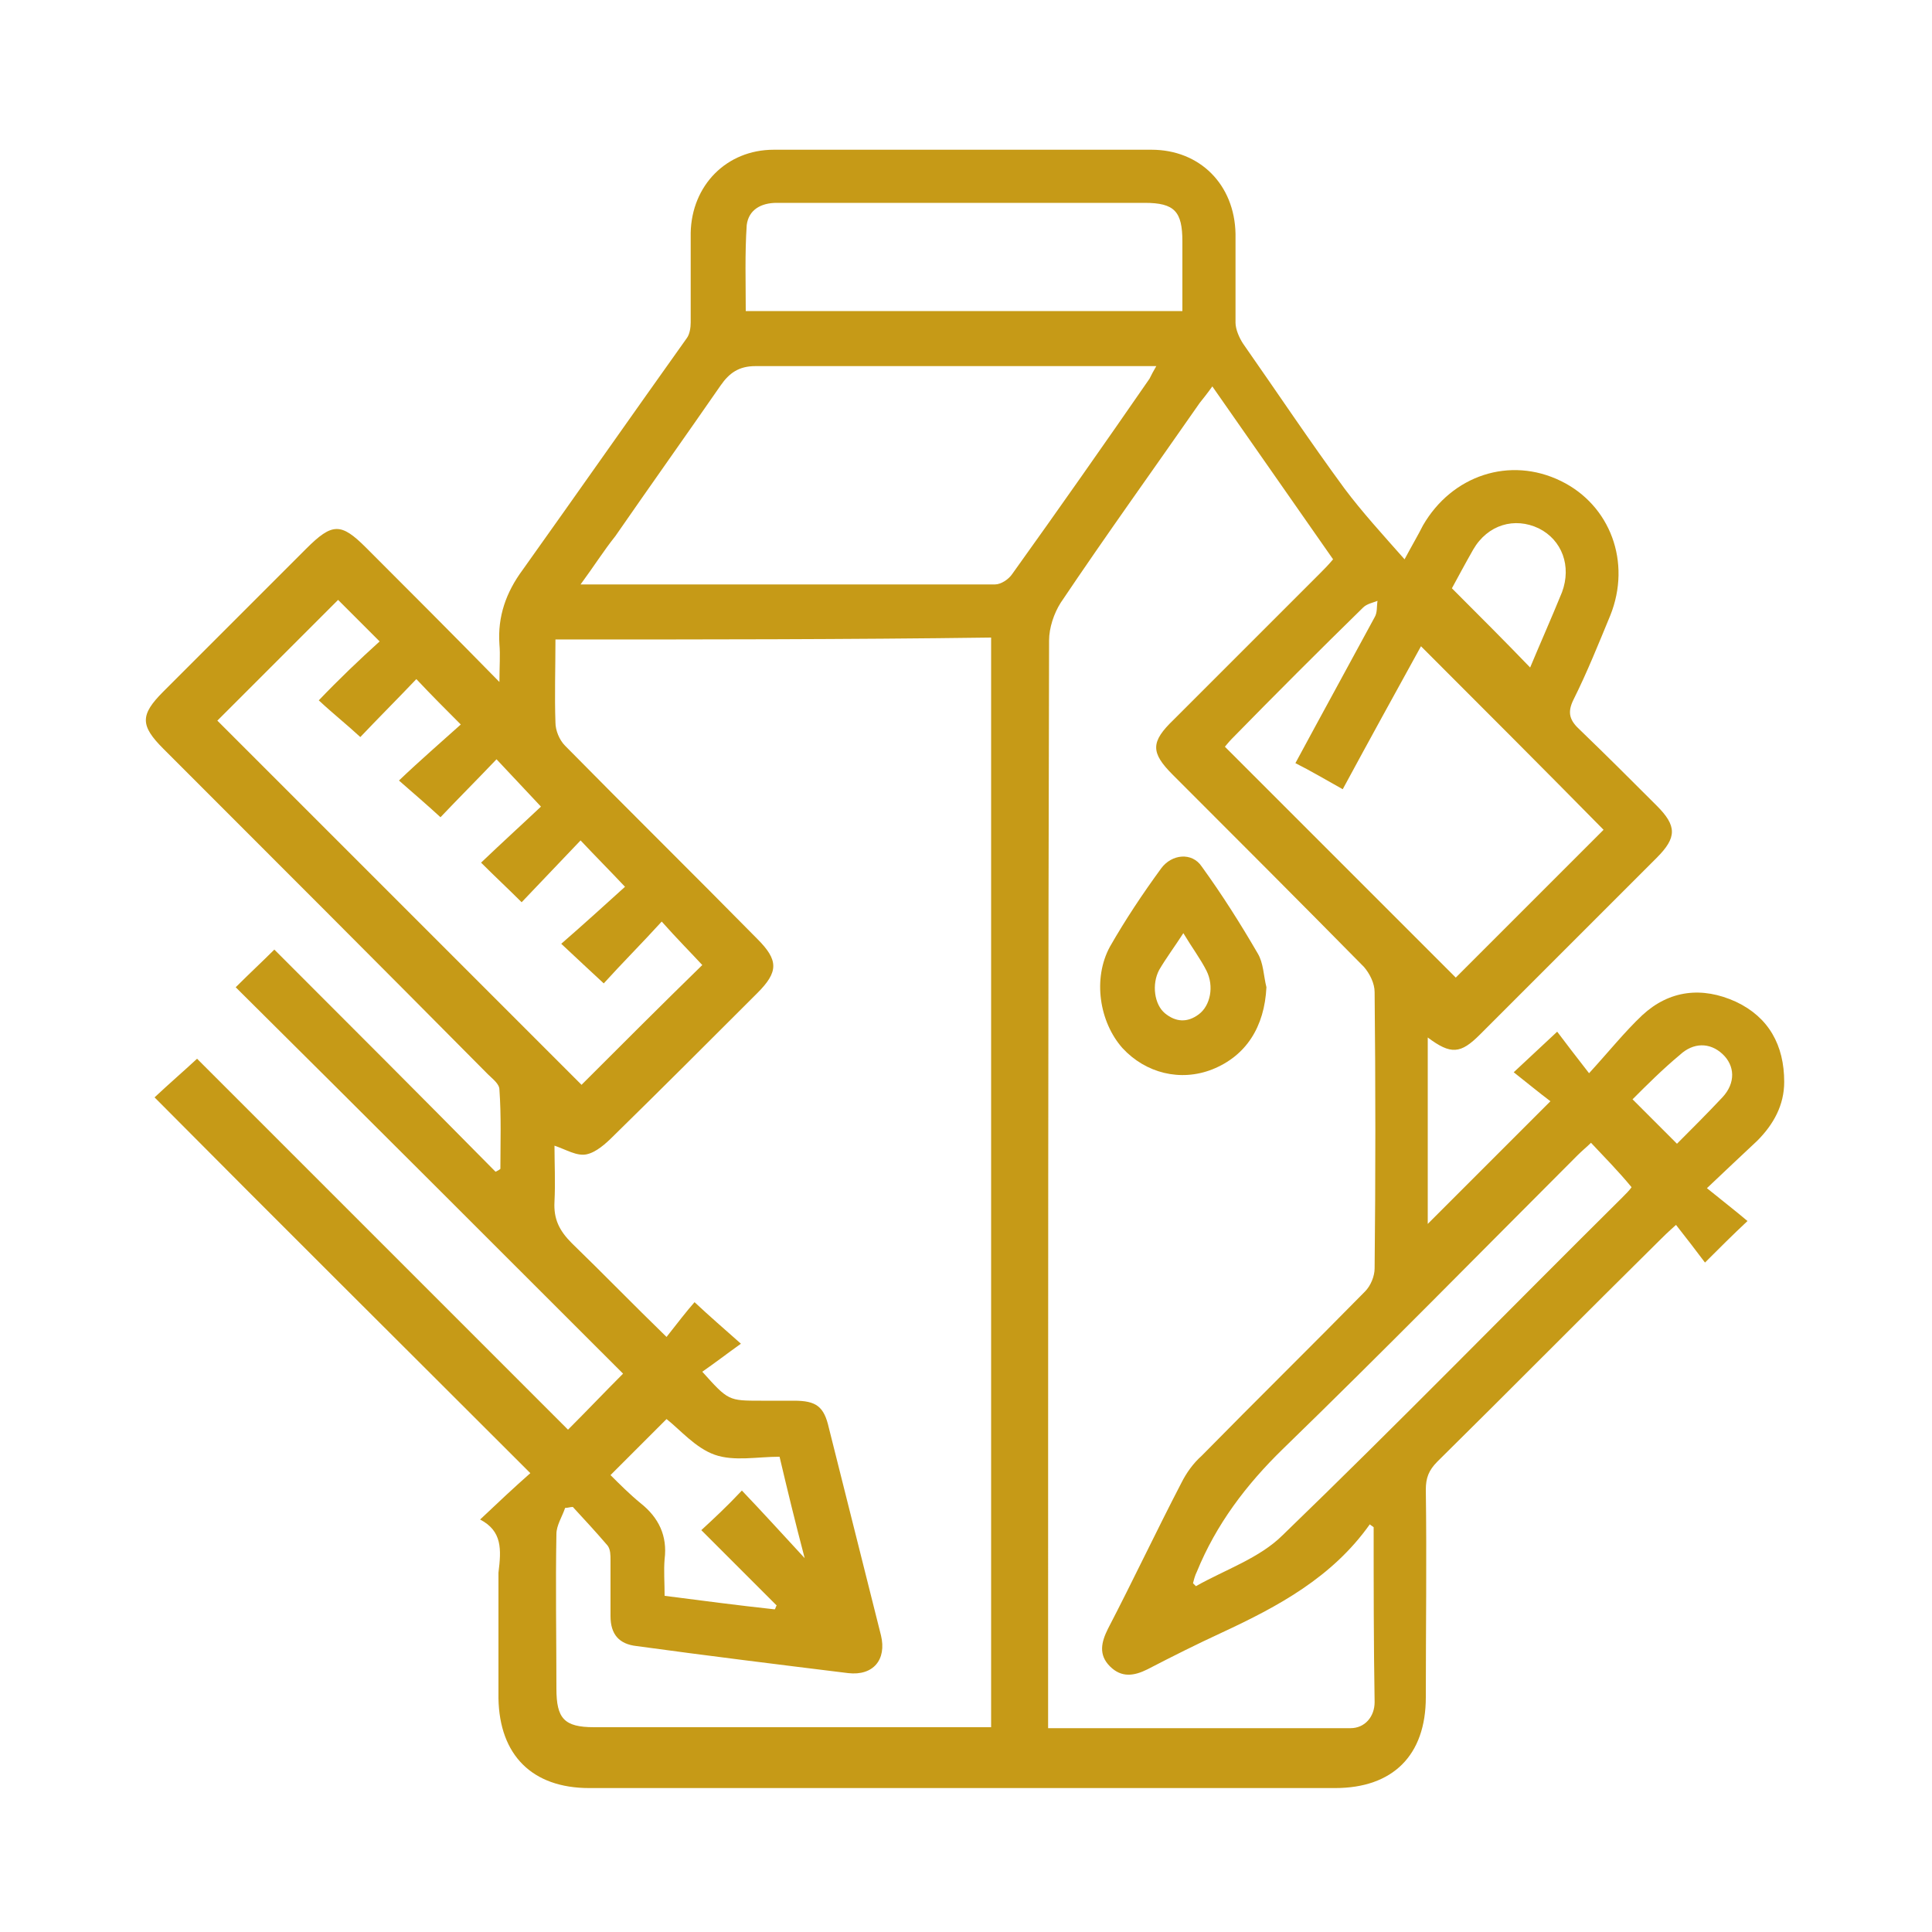 <?xml version="1.0" encoding="utf-8"?>
<!-- Generator: Adobe Illustrator 18.0.0, SVG Export Plug-In . SVG Version: 6.00 Build 0)  -->
<!DOCTYPE svg PUBLIC "-//W3C//DTD SVG 1.1//EN" "http://www.w3.org/Graphics/SVG/1.1/DTD/svg11.dtd">
<svg version="1.1" id="Layer_1" xmlns="http://www.w3.org/2000/svg" xmlns:xlink="http://www.w3.org/1999/xlink" x="0px" y="0px"
	 width="200px" height="200px" viewBox="0 0 200 200" enable-background="new 0 0 200 200" xml:space="preserve">
<g>
	<path fill="#C69A17" d="M49.7,157.3c1.9-1.8,3.5-3.3,5.2-4.8c-13.1-13.1-26-25.9-38.9-38.9c1.6-1.5,3-2.7,4.4-4
		c12.7,12.7,25.6,25.6,38.4,38.4c2-2,3.8-3.9,5.7-5.8c-13.2-13.2-26.6-26.6-40.1-40c1.5-1.5,2.8-2.7,4-3.9
		c7.6,7.6,15.3,15.3,22.9,23c0.2-0.1,0.4-0.2,0.5-0.3c0-2.7,0.1-5.4-0.1-8.2c0-0.6-0.7-1.1-1.2-1.6C39.4,100,28.2,88.8,16.9,77.5
		c-2.4-2.4-2.4-3.5,0-5.9c4.9-4.9,9.9-9.9,14.8-14.8c2.7-2.7,3.6-2.7,6.2-0.1c4.5,4.5,9,9,13.8,13.9c0-1.6,0.1-2.8,0-3.9
		c-0.2-2.9,0.7-5.4,2.4-7.7c5.7-8,11.3-16,17-24c0.3-0.4,0.4-1.1,0.4-1.6c0-3.1,0-6.2,0-9.3c0.1-4.9,3.7-8.6,8.6-8.6
		c13,0,26.1,0,39.1,0c5,0,8.6,3.6,8.7,8.7c0,3.1,0,6.1,0,9.2c0,0.7,0.4,1.6,0.8,2.2c3.5,5,6.9,10.1,10.5,15c1.8,2.4,3.9,4.7,6.2,7.3
		c0.8-1.5,1.4-2.5,1.9-3.5c3-5.2,9-7.2,14.3-4.6c5.1,2.5,7.3,8.4,5.1,13.9c-1.2,2.9-2.4,5.9-3.8,8.7c-0.7,1.4-0.4,2.2,0.7,3.2
		c2.7,2.6,5.3,5.2,7.9,7.8c2.1,2.1,2.1,3.3,0,5.4c-6.1,6.1-12.2,12.2-18.3,18.3c-2,2-3,2.1-5.4,0.3c0,6.5,0,13,0,19.3
		c4.1-4.1,8.3-8.3,12.7-12.7c-1.2-0.9-2.4-1.9-3.8-3c1.6-1.5,2.9-2.7,4.5-4.2c0.9,1.2,1.9,2.5,3.3,4.3c2.1-2.3,3.7-4.3,5.5-6
		c2.8-2.6,6.2-3,9.7-1.4c3.4,1.6,5,4.5,5,8.3c0,2.4-1.1,4.4-2.8,6.1c-1.6,1.5-3.2,3-5.2,4.9c1.6,1.3,2.9,2.3,4.2,3.4
		c-1.6,1.5-2.9,2.8-4.4,4.3c-0.9-1.2-1.9-2.5-3-3.9c-0.9,0.8-1.3,1.2-1.7,1.6c-7.7,7.6-15.3,15.3-23,22.9c-0.9,0.9-1.2,1.7-1.2,2.9
		c0.1,7.2,0,14.3,0,21.5c0,6-3.4,9.4-9.4,9.4c-25.7,0-51.5,0-77.2,0c-5.9,0-9.3-3.4-9.4-9.3c0-4.3,0-8.7,0-13
		C51.9,160.4,52,158.5,49.7,157.3z M57.5,66.2c0,3-0.1,5.8,0,8.6c0,0.8,0.4,1.8,1,2.4c6.6,6.7,13.3,13.3,19.9,20
		c2.2,2.2,2.2,3.4,0,5.6c-4.9,4.9-9.9,9.9-14.9,14.8c-0.8,0.8-1.8,1.7-2.8,1.9c-1,0.2-2.1-0.5-3.3-0.9c0,1.8,0.1,3.8,0,5.8
		c-0.1,1.8,0.5,3,1.8,4.3c3.2,3.1,6.3,6.3,9.8,9.7c1.1-1.4,2.1-2.7,2.9-3.6c1.6,1.5,3,2.7,4.8,4.3c-1.4,1-2.7,2-4,2.9
		c2.7,3,2.7,3,6.1,3c1.1,0,2.2,0,3.4,0c2.3,0,3.1,0.6,3.6,2.8c1.8,7.2,3.6,14.3,5.4,21.5c0.6,2.5-0.8,4.2-3.4,3.9
		c-7.3-0.9-14.6-1.8-21.9-2.8c-1.8-0.2-2.7-1.2-2.7-3.1c0-1.9,0-3.9,0-5.8c0-0.5,0-1.1-0.3-1.5c-1.2-1.4-2.4-2.7-3.6-4
		c-0.3,0-0.5,0.1-0.8,0.1c-0.3,0.9-0.9,1.8-0.9,2.7c-0.1,5.3,0,10.7,0,16c0,3.1,0.8,4,3.9,4c13.1,0,26.2,0,39.3,0c0.6,0,1.1,0,1.8,0
		c0-37.7,0-75.2,0-112.8C87.6,66.2,72.7,66.2,57.5,66.2z M142.2,158.1c-0.1-0.1-0.3-0.2-0.4-0.3c-3.9,5.5-9.5,8.5-15.3,11.2
		c-2.6,1.2-5.2,2.5-7.7,3.8c-1.4,0.7-2.7,0.9-3.9-0.3c-1.2-1.2-0.9-2.5-0.2-3.9c2.6-5,5-10.1,7.6-15.1c0.5-1,1.2-2,2.1-2.8
		c5.6-5.7,11.3-11.3,16.9-17c0.6-0.6,1-1.6,1-2.4c0.1-9.5,0.1-19,0-28.6c0-0.9-0.5-1.9-1.1-2.6c-6.6-6.7-13.2-13.3-19.8-19.9
		c-2.3-2.3-2.3-3.4,0.1-5.7c5-5,10.1-10.1,15.1-15.1c0.4-0.4,0.9-0.9,1.4-1.5c-4.2-6-8.3-11.9-12.5-17.9c-0.5,0.7-0.9,1.2-1.3,1.7
		c-4.8,6.9-9.7,13.7-14.4,20.7c-0.7,1.1-1.2,2.6-1.2,3.9c-0.1,36.9-0.1,73.7-0.1,110.6c0,0.6,0,1.3,0,2c10.6,0,20.9,0,31.3,0
		c1.5,0,2.5-1.2,2.5-2.7C142.2,170.2,142.2,164.2,142.2,158.1z M60.1,60.5c14.6,0,28.7,0,42.9,0c0.6,0,1.4-0.5,1.8-1.1
		c4.8-6.7,9.5-13.4,14.2-20.2c0.2-0.4,0.4-0.8,0.7-1.3c-0.5,0-0.8,0-1.1,0c-13.5,0-26.9,0-40.4,0c-1.7,0-2.7,0.7-3.6,2
		c-3.6,5.2-7.3,10.4-10.9,15.6C62.5,57,61.5,58.6,60.1,60.5z M39.3,66.4c-1.6-1.6-3-3-4.3-4.3c-4.2,4.2-8.4,8.4-12.5,12.5
		c12.6,12.6,25.3,25.3,37.7,37.7c4.1-4.1,8.4-8.4,12.5-12.4c-1.2-1.3-2.6-2.7-4.2-4.5c-2,2.2-4.1,4.3-6,6.4
		c-1.4-1.3-2.7-2.5-4.4-4.1c2.3-2,4.5-4,6.6-5.9c-1.6-1.7-3-3.1-4.6-4.8C58,89.2,56,91.3,54,93.4c-1.4-1.4-2.7-2.6-4.2-4.1
		c2.2-2.1,4.4-4.1,6.2-5.8c-1.6-1.7-3-3.2-4.6-4.9c-2,2.1-4,4.1-5.8,6c-1.3-1.2-2.7-2.4-4.3-3.8c2.2-2.1,4.4-4,6.4-5.8
		c-1.6-1.6-3-3-4.6-4.7c-1.9,2-4,4.1-5.8,6c-1.4-1.3-2.8-2.4-4.3-3.8C35.1,70.3,37.2,68.3,39.3,66.4z M147.1,66.9
		c-2.7,4.9-5.4,9.8-8.1,14.8c-1.8-1-3.3-1.9-4.9-2.7c2.8-5.2,5.5-10.1,8.2-15.1c0.3-0.5,0.2-1.1,0.3-1.7c-0.5,0.2-1.1,0.3-1.5,0.7
		c-4.6,4.5-9.1,9-13.6,13.6c-0.3,0.3-0.6,0.7-0.7,0.8c8.1,8.1,16.1,16.1,23.9,23.9c5-5,10.2-10.2,15.3-15.3
		C159.8,79.6,153.5,73.3,147.1,66.9z M122.4,32.2c0-2.5,0-4.9,0-7.2c0-3.1-0.8-4-3.9-4c-8.7,0-17.4,0-26.1,0c-4,0-8,0-12,0
		c-1.6,0-2.9,0.7-3.1,2.3c-0.2,3-0.1,5.9-0.1,8.9C92.4,32.2,107.3,32.2,122.4,32.2z M164.7,118.3c-0.4,0.4-0.9,0.8-1.4,1.3
		c-10.1,10.1-20.2,20.4-30.5,30.4c-3.8,3.7-6.9,7.8-8.9,12.7c-0.2,0.4-0.3,0.8-0.4,1.2c0.1,0.1,0.2,0.2,0.3,0.3c3-1.7,6.6-2.9,9-5.3
		c11.9-11.5,23.4-23.3,35.1-34.9c0.4-0.4,0.8-0.8,1-1.1C167.5,121.2,166.1,119.8,164.7,118.3z M76.8,154.3c2.1,2.2,4.1,4.4,6.5,7
		c-1-3.8-1.8-7.1-2.6-10.5c-2.3,0-4.7,0.5-6.7-0.2c-2-0.7-3.6-2.6-5-3.7c-1.9,1.9-3.8,3.8-5.8,5.8c0.9,0.9,2,2,3.1,2.9
		c1.9,1.5,2.8,3.4,2.5,5.8c-0.1,1.2,0,2.4,0,3.8c3.9,0.5,7.7,1,11.4,1.4c0.1-0.1,0.1-0.3,0.2-0.4c-2.6-2.6-5.2-5.2-7.8-7.8
		C73.9,157.2,75.2,156,76.8,154.3z M150.3,60.9c2.9,2.9,5.5,5.5,8.1,8.2c1-2.4,2.2-5.1,3.3-7.8c1-2.7,0-5.4-2.4-6.6
		c-2.5-1.2-5.3-0.4-6.8,2.2C151.7,58.3,150.9,59.8,150.3,60.9z M169,113.8c1.6,1.6,3,3,4.6,4.6c1.5-1.5,3.1-3.1,4.7-4.8
		c1.4-1.5,1.3-3.3,0-4.5c-1.3-1.2-3-1.2-4.4,0.1C172.1,110.7,170.5,112.3,169,113.8z"/>
	<path fill="#C69A17" d="M131.1,102.2c-0.2,4.1-2.1,7.1-5.6,8.5c-3.3,1.3-6.9,0.4-9.3-2.2c-2.4-2.7-3.1-7.2-1.3-10.5
		c1.6-2.8,3.4-5.5,5.3-8.1c1.1-1.5,3.2-1.7,4.2-0.2c2.1,2.9,4,5.9,5.8,9C130.8,99.7,130.8,101,131.1,102.2z M122.5,96.6
		c-0.9,1.4-1.8,2.6-2.5,3.8c-0.8,1.5-0.5,3.6,0.6,4.5c1.1,0.9,2.3,1,3.5,0.1c1.2-0.9,1.6-2.9,0.8-4.5
		C124.3,99.3,123.4,98.1,122.5,96.6z"/>
</g>
</svg>
